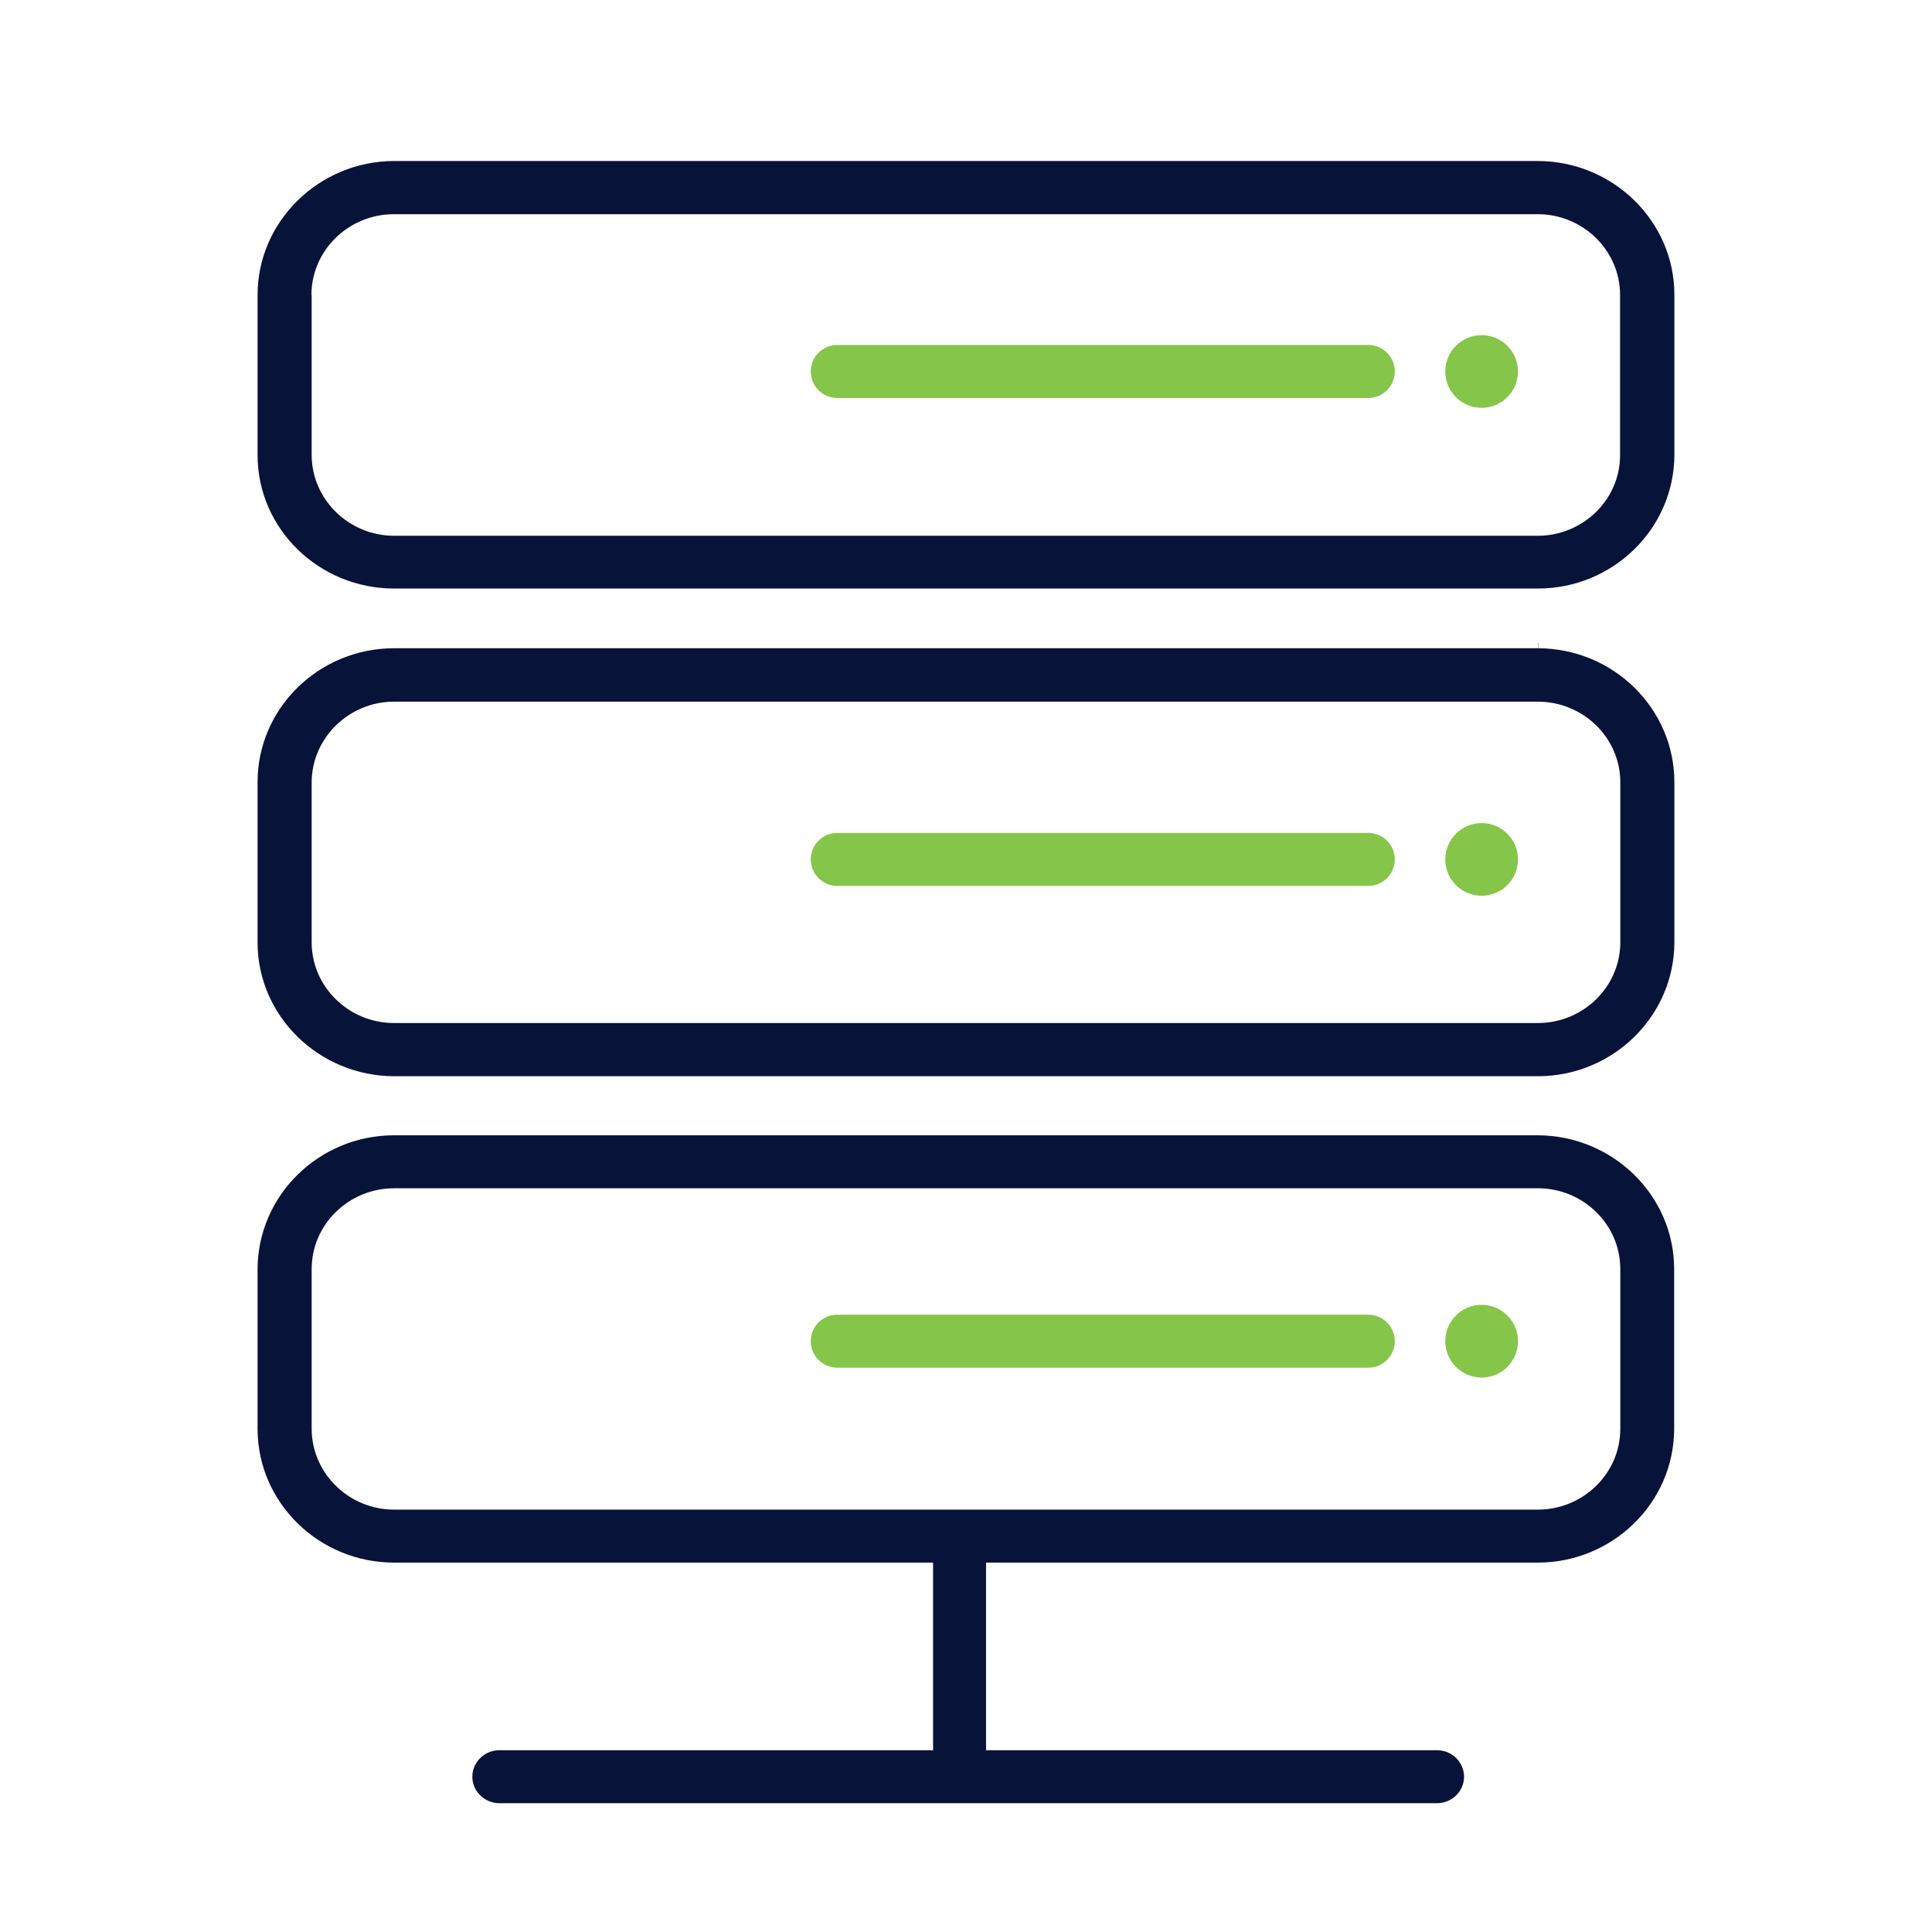 <?xml version="1.0" encoding="UTF-8"?>
<svg xmlns="http://www.w3.org/2000/svg" width="130" height="130" viewBox="0 0 130 130" fill="none">
  <path d="M17.332 52.619V63.417C17.332 68.37 21.463 72.402 26.518 72.417H103.479C108.535 72.417 112.65 68.37 112.665 63.417V52.634C112.665 47.681 108.565 43.634 103.494 43.619V43.254H103.479V43.619H26.518C21.463 43.619 17.332 47.652 17.332 52.619ZM109.027 52.634V63.402C109.027 66.397 106.536 68.837 103.479 68.837H26.518C23.461 68.837 20.971 66.397 20.971 63.402V52.634C20.985 49.653 23.476 47.213 26.518 47.213H103.479C106.536 47.213 109.027 49.653 109.027 52.634Z" fill="#081339"></path>
  <path d="M112.65 96.159V85.391C112.65 80.438 108.52 76.405 103.465 76.391H26.518C21.463 76.391 17.347 80.438 17.332 85.391V96.174C17.347 101.112 21.463 105.144 26.518 105.144H62.784V117.768H33.601C32.602 117.768 31.782 118.572 31.782 119.551C31.782 120.529 32.602 121.333 33.601 121.333H96.695C97.694 121.333 98.514 120.529 98.514 119.551C98.514 118.572 97.694 117.768 96.695 117.768H66.348V105.144H103.465C108.52 105.144 112.636 101.112 112.65 96.159ZM26.518 101.579C23.476 101.579 20.985 99.139 20.971 96.159V85.391C20.971 82.396 23.461 79.956 26.518 79.956H103.479C106.536 79.956 109.027 82.396 109.027 85.391V96.174C109.012 99.154 106.522 101.579 103.479 101.579H26.518Z" fill="#081339"></path>
  <path d="M17.332 19.848V30.63C17.332 35.583 21.463 39.601 26.518 39.601H103.479C108.535 39.601 112.65 35.569 112.665 30.616V19.833C112.665 14.88 108.535 10.848 103.479 10.833H26.518C21.463 10.848 17.332 14.895 17.332 19.848ZM20.956 19.848C20.956 16.853 23.446 14.413 26.503 14.413H103.465C106.522 14.413 109.012 16.853 109.012 19.848V30.63C109.012 33.626 106.507 36.051 103.465 36.051H26.518C23.476 36.051 20.985 33.611 20.971 30.63V19.833L20.956 19.848Z" fill="#081339"></path>
  <path d="M102.142 24.997C102.142 26.347 101.047 27.442 99.696 27.442C98.345 27.442 97.25 26.347 97.25 24.997C97.25 23.646 98.345 22.551 99.696 22.551C101.047 22.551 102.142 23.646 102.142 24.997Z" fill="#85C54A"></path>
  <path d="M54.555 24.996C54.555 24.012 55.353 23.214 56.337 23.214H92.071C93.055 23.214 93.853 24.012 93.853 24.996C93.853 25.981 93.055 26.779 92.071 26.779H56.337C55.353 26.779 54.555 25.981 54.555 24.996Z" fill="#85C54A"></path>
  <path d="M102.142 57.829C102.142 59.179 101.047 60.274 99.696 60.274C98.345 60.274 97.25 59.179 97.25 57.829C97.25 56.478 98.345 55.383 99.696 55.383C101.047 55.383 102.142 56.478 102.142 57.829Z" fill="#85C54A"></path>
  <path d="M54.555 57.828C54.555 56.844 55.353 56.046 56.337 56.046H92.071C93.055 56.046 93.853 56.844 93.853 57.828C93.853 58.813 93.055 59.611 92.071 59.611H56.337C55.353 59.611 54.555 58.813 54.555 57.828Z" fill="#85C54A"></path>
  <path d="M102.142 90.246C102.142 91.596 101.047 92.691 99.696 92.691C98.345 92.691 97.25 91.596 97.25 90.246C97.25 88.895 98.345 87.8 99.696 87.8C101.047 87.8 102.142 88.895 102.142 90.246Z" fill="#85C54A"></path>
  <path d="M54.555 90.245C54.555 89.261 55.353 88.463 56.337 88.463H92.071C93.055 88.463 93.853 89.261 93.853 90.245C93.853 91.23 93.055 92.028 92.071 92.028H56.337C55.353 92.028 54.555 91.23 54.555 90.245Z" fill="#85C54A"></path>
</svg>
